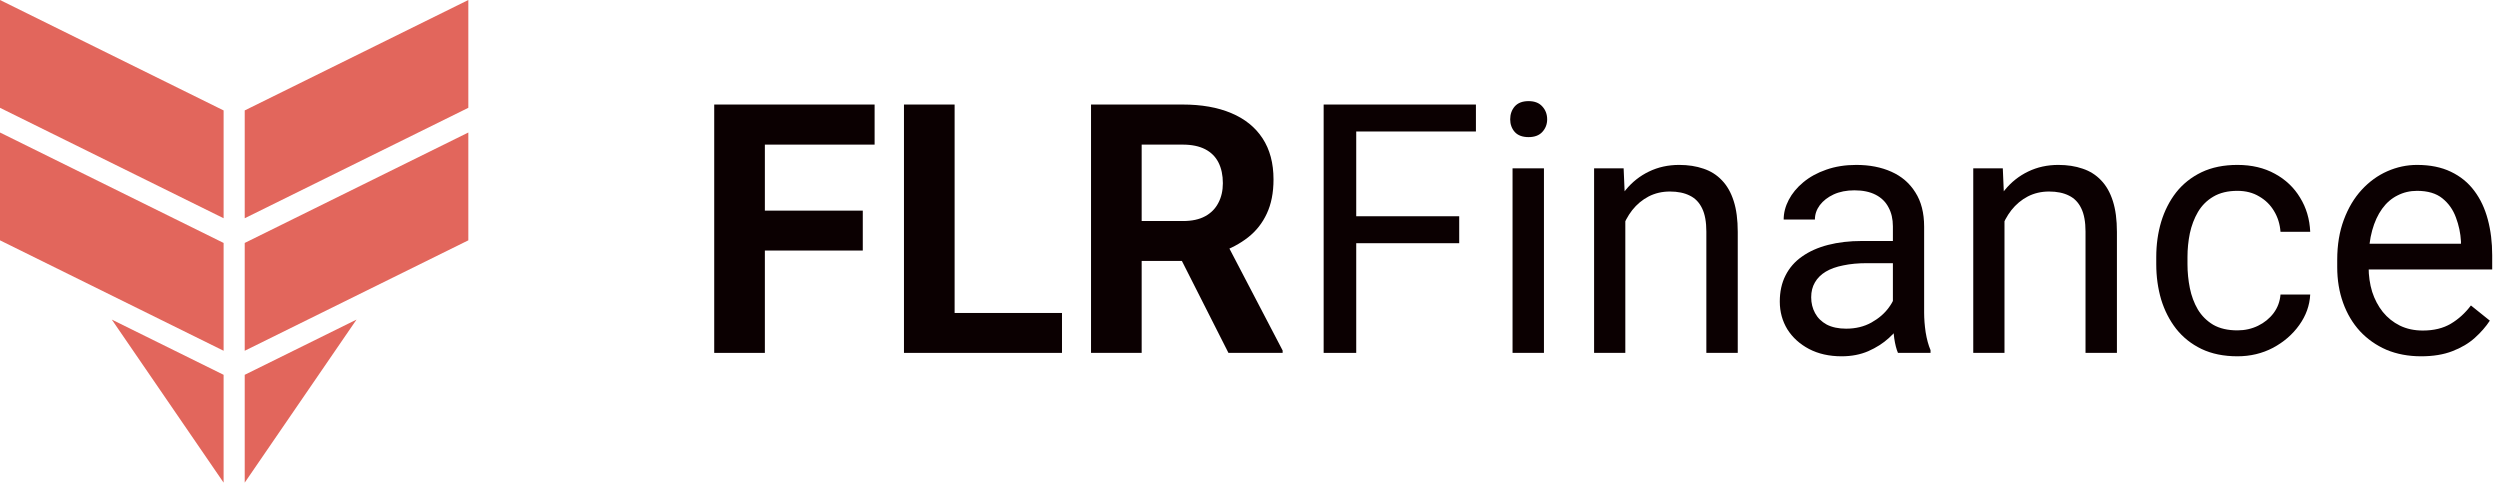 <svg width="259" height="50" viewBox="0 0 259 50" fill="none" xmlns="http://www.w3.org/2000/svg">
<g clip-path="url(#clip0_539_6)">
<path fill-rule="evenodd" clip-rule="evenodd" d="M23.166 22.61L0 11.169V0L23.166 11.441V22.61ZM25.353 22.61L48.519 11.169V0L25.353 11.441V22.61ZM25.353 36.339L48.519 24.898V13.728L25.353 25.169V36.339ZM25.353 50V38.83L36.936 33.109L25.353 50ZM0 24.898L23.166 36.339V25.169L0 13.728V24.898ZM23.165 38.83V50L11.583 33.109L23.165 38.83Z" fill="#E2665C"/>
<path d="M79.24 10.83V36.559H73.993V10.83H79.24ZM89.384 21.821V25.956H77.806V21.821H89.384ZM90.609 10.83V14.982H77.806V10.83H90.609Z" fill="#0B0001"/>
<path d="M110.022 32.424V36.559H97.202V32.424H110.022ZM98.898 10.83V36.559H93.651V10.83H98.898Z" fill="#0B0001"/>
<path d="M113.03 10.83H122.527C124.474 10.83 126.147 11.124 127.546 11.713C128.957 12.302 130.042 13.174 130.799 14.329C131.557 15.483 131.936 16.903 131.936 18.587C131.936 19.966 131.703 21.15 131.236 22.139C130.782 23.117 130.135 23.936 129.295 24.595C128.467 25.243 127.494 25.762 126.375 26.151L124.713 27.034H116.458L116.423 22.899H122.562C123.483 22.899 124.247 22.734 124.853 22.404C125.459 22.074 125.914 21.615 126.217 21.026C126.532 20.437 126.689 19.753 126.689 18.976C126.689 18.151 126.538 17.439 126.235 16.838C125.931 16.237 125.471 15.777 124.853 15.459C124.235 15.141 123.46 14.982 122.527 14.982H118.277V36.559H113.03V10.83ZM127.267 36.559L121.46 25.09L127.004 25.055L132.881 36.311V36.559H127.267Z" fill="#0B0001"/>
<path d="M140.505 10.83V36.559H137.13V10.83H140.505ZM151.174 22.404V25.196H139.771V22.404H151.174ZM152.905 10.83V13.622H139.771V10.83H152.905Z" fill="#0B0001"/>
<path d="M159.953 17.439V36.559H156.7V17.439H159.953ZM156.456 12.367C156.456 11.837 156.613 11.389 156.928 11.024C157.254 10.659 157.732 10.476 158.362 10.476C158.98 10.476 159.452 10.659 159.779 11.024C160.117 11.389 160.286 11.837 160.286 12.367C160.286 12.873 160.117 13.309 159.779 13.675C159.452 14.028 158.98 14.205 158.362 14.205C157.732 14.205 157.254 14.028 156.928 13.675C156.613 13.309 156.456 12.873 156.456 12.367Z" fill="#0B0001"/>
<path d="M168.383 21.521V36.559H165.148V17.439H168.208L168.383 21.521ZM167.614 26.274L166.267 26.221C166.279 24.913 166.471 23.706 166.844 22.599C167.217 21.479 167.742 20.508 168.418 19.683C169.094 18.858 169.899 18.222 170.832 17.774C171.776 17.315 172.82 17.085 173.962 17.085C174.895 17.085 175.735 17.215 176.481 17.474C177.227 17.721 177.862 18.122 178.387 18.676C178.923 19.229 179.332 19.948 179.612 20.831C179.892 21.703 180.031 22.769 180.031 24.03V36.559H176.778V23.995C176.778 22.993 176.633 22.192 176.341 21.591C176.05 20.979 175.624 20.537 175.064 20.266C174.505 19.983 173.817 19.842 173.001 19.842C172.196 19.842 171.461 20.013 170.797 20.354C170.144 20.696 169.578 21.167 169.1 21.768C168.634 22.369 168.267 23.058 167.999 23.836C167.742 24.601 167.614 25.414 167.614 26.274Z" fill="#0B0001"/>
<path d="M196.104 33.29V23.447C196.104 22.693 195.953 22.039 195.65 21.485C195.358 20.92 194.915 20.484 194.32 20.178C193.726 19.871 192.991 19.718 192.117 19.718C191.3 19.718 190.583 19.86 189.965 20.142C189.359 20.425 188.881 20.796 188.531 21.256C188.193 21.715 188.024 22.21 188.024 22.74H184.789C184.789 22.057 184.963 21.379 185.313 20.708C185.663 20.036 186.164 19.43 186.817 18.888C187.482 18.334 188.275 17.898 189.196 17.58C190.129 17.25 191.166 17.085 192.309 17.085C193.685 17.085 194.897 17.321 195.947 17.792C197.008 18.263 197.836 18.976 198.43 19.93C199.037 20.873 199.34 22.057 199.34 23.482V32.388C199.34 33.025 199.392 33.702 199.497 34.421C199.614 35.139 199.783 35.758 200.004 36.276V36.559H196.629C196.466 36.182 196.338 35.681 196.244 35.057C196.151 34.421 196.104 33.832 196.104 33.29ZM196.664 24.966L196.699 27.264H193.428C192.507 27.264 191.685 27.34 190.962 27.494C190.239 27.635 189.633 27.853 189.143 28.147C188.654 28.442 188.281 28.813 188.024 29.261C187.768 29.697 187.639 30.209 187.639 30.798C187.639 31.399 187.773 31.947 188.042 32.441C188.31 32.936 188.712 33.331 189.248 33.625C189.796 33.908 190.467 34.05 191.26 34.05C192.251 34.05 193.125 33.837 193.883 33.413C194.641 32.989 195.242 32.471 195.685 31.858C196.139 31.246 196.384 30.651 196.419 30.073L197.801 31.646C197.719 32.141 197.497 32.689 197.136 33.29C196.775 33.891 196.291 34.468 195.685 35.021C195.09 35.563 194.379 36.017 193.551 36.382C192.735 36.736 191.814 36.912 190.788 36.912C189.505 36.912 188.38 36.659 187.412 36.152C186.456 35.646 185.71 34.968 185.173 34.12C184.649 33.26 184.386 32.3 184.386 31.24C184.386 30.215 184.585 29.314 184.981 28.536C185.377 27.747 185.949 27.093 186.695 26.575C187.441 26.044 188.339 25.644 189.388 25.373C190.438 25.102 191.61 24.966 192.904 24.966H196.664Z" fill="#0B0001"/>
<path d="M207.665 21.521V36.559H204.429V17.439H207.49L207.665 21.521ZM206.895 26.274L205.548 26.221C205.56 24.913 205.753 23.706 206.126 22.599C206.499 21.479 207.023 20.508 207.7 19.683C208.376 18.858 209.18 18.222 210.113 17.774C211.058 17.315 212.101 17.085 213.244 17.085C214.176 17.085 215.016 17.215 215.762 17.474C216.508 17.721 217.144 18.122 217.669 18.676C218.205 19.229 218.613 19.948 218.893 20.831C219.173 21.703 219.313 22.769 219.313 24.03V36.559H216.06V23.995C216.06 22.993 215.914 22.192 215.622 21.591C215.331 20.979 214.905 20.537 214.346 20.266C213.786 19.983 213.098 19.842 212.282 19.842C211.478 19.842 210.743 20.013 210.078 20.354C209.425 20.696 208.86 21.167 208.382 21.768C207.915 22.369 207.548 23.058 207.28 23.836C207.024 24.601 206.895 25.414 206.895 26.274Z" fill="#0B0001"/>
<path d="M231.8 34.226C232.57 34.226 233.281 34.067 233.934 33.749C234.587 33.431 235.123 32.995 235.543 32.441C235.963 31.876 236.202 31.234 236.26 30.515H239.338C239.28 31.646 238.901 32.701 238.201 33.678C237.514 34.644 236.61 35.428 235.49 36.029C234.371 36.618 233.141 36.912 231.8 36.912C230.378 36.912 229.136 36.659 228.075 36.152C227.026 35.646 226.151 34.951 225.451 34.067C224.764 33.184 224.245 32.17 223.895 31.028C223.557 29.873 223.388 28.654 223.388 27.37V26.628C223.388 25.343 223.557 24.13 223.895 22.987C224.245 21.833 224.764 20.814 225.451 19.93C226.151 19.047 227.026 18.352 228.075 17.845C229.136 17.338 230.378 17.085 231.8 17.085C233.281 17.085 234.575 17.392 235.683 18.004C236.79 18.605 237.659 19.43 238.289 20.478C238.93 21.515 239.28 22.693 239.338 24.012H236.26C236.202 23.223 235.98 22.51 235.596 21.874C235.222 21.238 234.709 20.731 234.056 20.354C233.415 19.966 232.663 19.771 231.8 19.771C230.809 19.771 229.975 19.971 229.299 20.372C228.635 20.761 228.104 21.291 227.708 21.962C227.323 22.622 227.043 23.358 226.868 24.171C226.705 24.972 226.623 25.791 226.623 26.628V27.37C226.623 28.206 226.705 29.031 226.868 29.844C227.031 30.657 227.306 31.393 227.69 32.053C228.087 32.712 228.617 33.242 229.282 33.643C229.958 34.032 230.797 34.226 231.8 34.226Z" fill="#0B0001"/>
<path d="M250.829 36.912C249.511 36.912 248.316 36.688 247.243 36.241C246.182 35.781 245.267 35.139 244.497 34.315C243.74 33.49 243.157 32.512 242.749 31.381C242.34 30.25 242.136 29.013 242.136 27.67V26.928C242.136 25.373 242.364 23.989 242.819 22.775C243.273 21.55 243.891 20.513 244.672 19.665C245.454 18.817 246.34 18.175 247.331 17.739C248.322 17.303 249.348 17.085 250.409 17.085C251.761 17.085 252.928 17.321 253.907 17.792C254.898 18.263 255.708 18.923 256.338 19.771C256.968 20.608 257.434 21.597 257.737 22.74C258.04 23.871 258.192 25.108 258.192 26.451V27.918H244.06V25.249H254.956V25.002C254.91 24.154 254.735 23.329 254.432 22.528C254.14 21.727 253.674 21.067 253.032 20.549C252.391 20.03 251.517 19.771 250.409 19.771C249.675 19.771 248.998 19.93 248.38 20.248C247.762 20.555 247.232 21.014 246.789 21.627C246.346 22.239 246.002 22.987 245.757 23.871C245.512 24.755 245.39 25.773 245.39 26.928V27.67C245.39 28.577 245.512 29.431 245.757 30.233C246.013 31.022 246.381 31.717 246.859 32.318C247.349 32.919 247.937 33.39 248.625 33.731C249.325 34.073 250.118 34.244 251.004 34.244C252.146 34.244 253.114 34.008 253.907 33.537C254.7 33.066 255.393 32.435 255.988 31.646L257.947 33.219C257.539 33.843 257.02 34.438 256.39 35.004C255.761 35.569 254.985 36.029 254.064 36.382C253.155 36.736 252.076 36.912 250.829 36.912Z" fill="#0B0001"/>
</g>
<defs>
<clipPath id="clip0_539_6">
<rect width="258.456" height="50" fill="white"/>
</clipPath>
</defs>
</svg>
